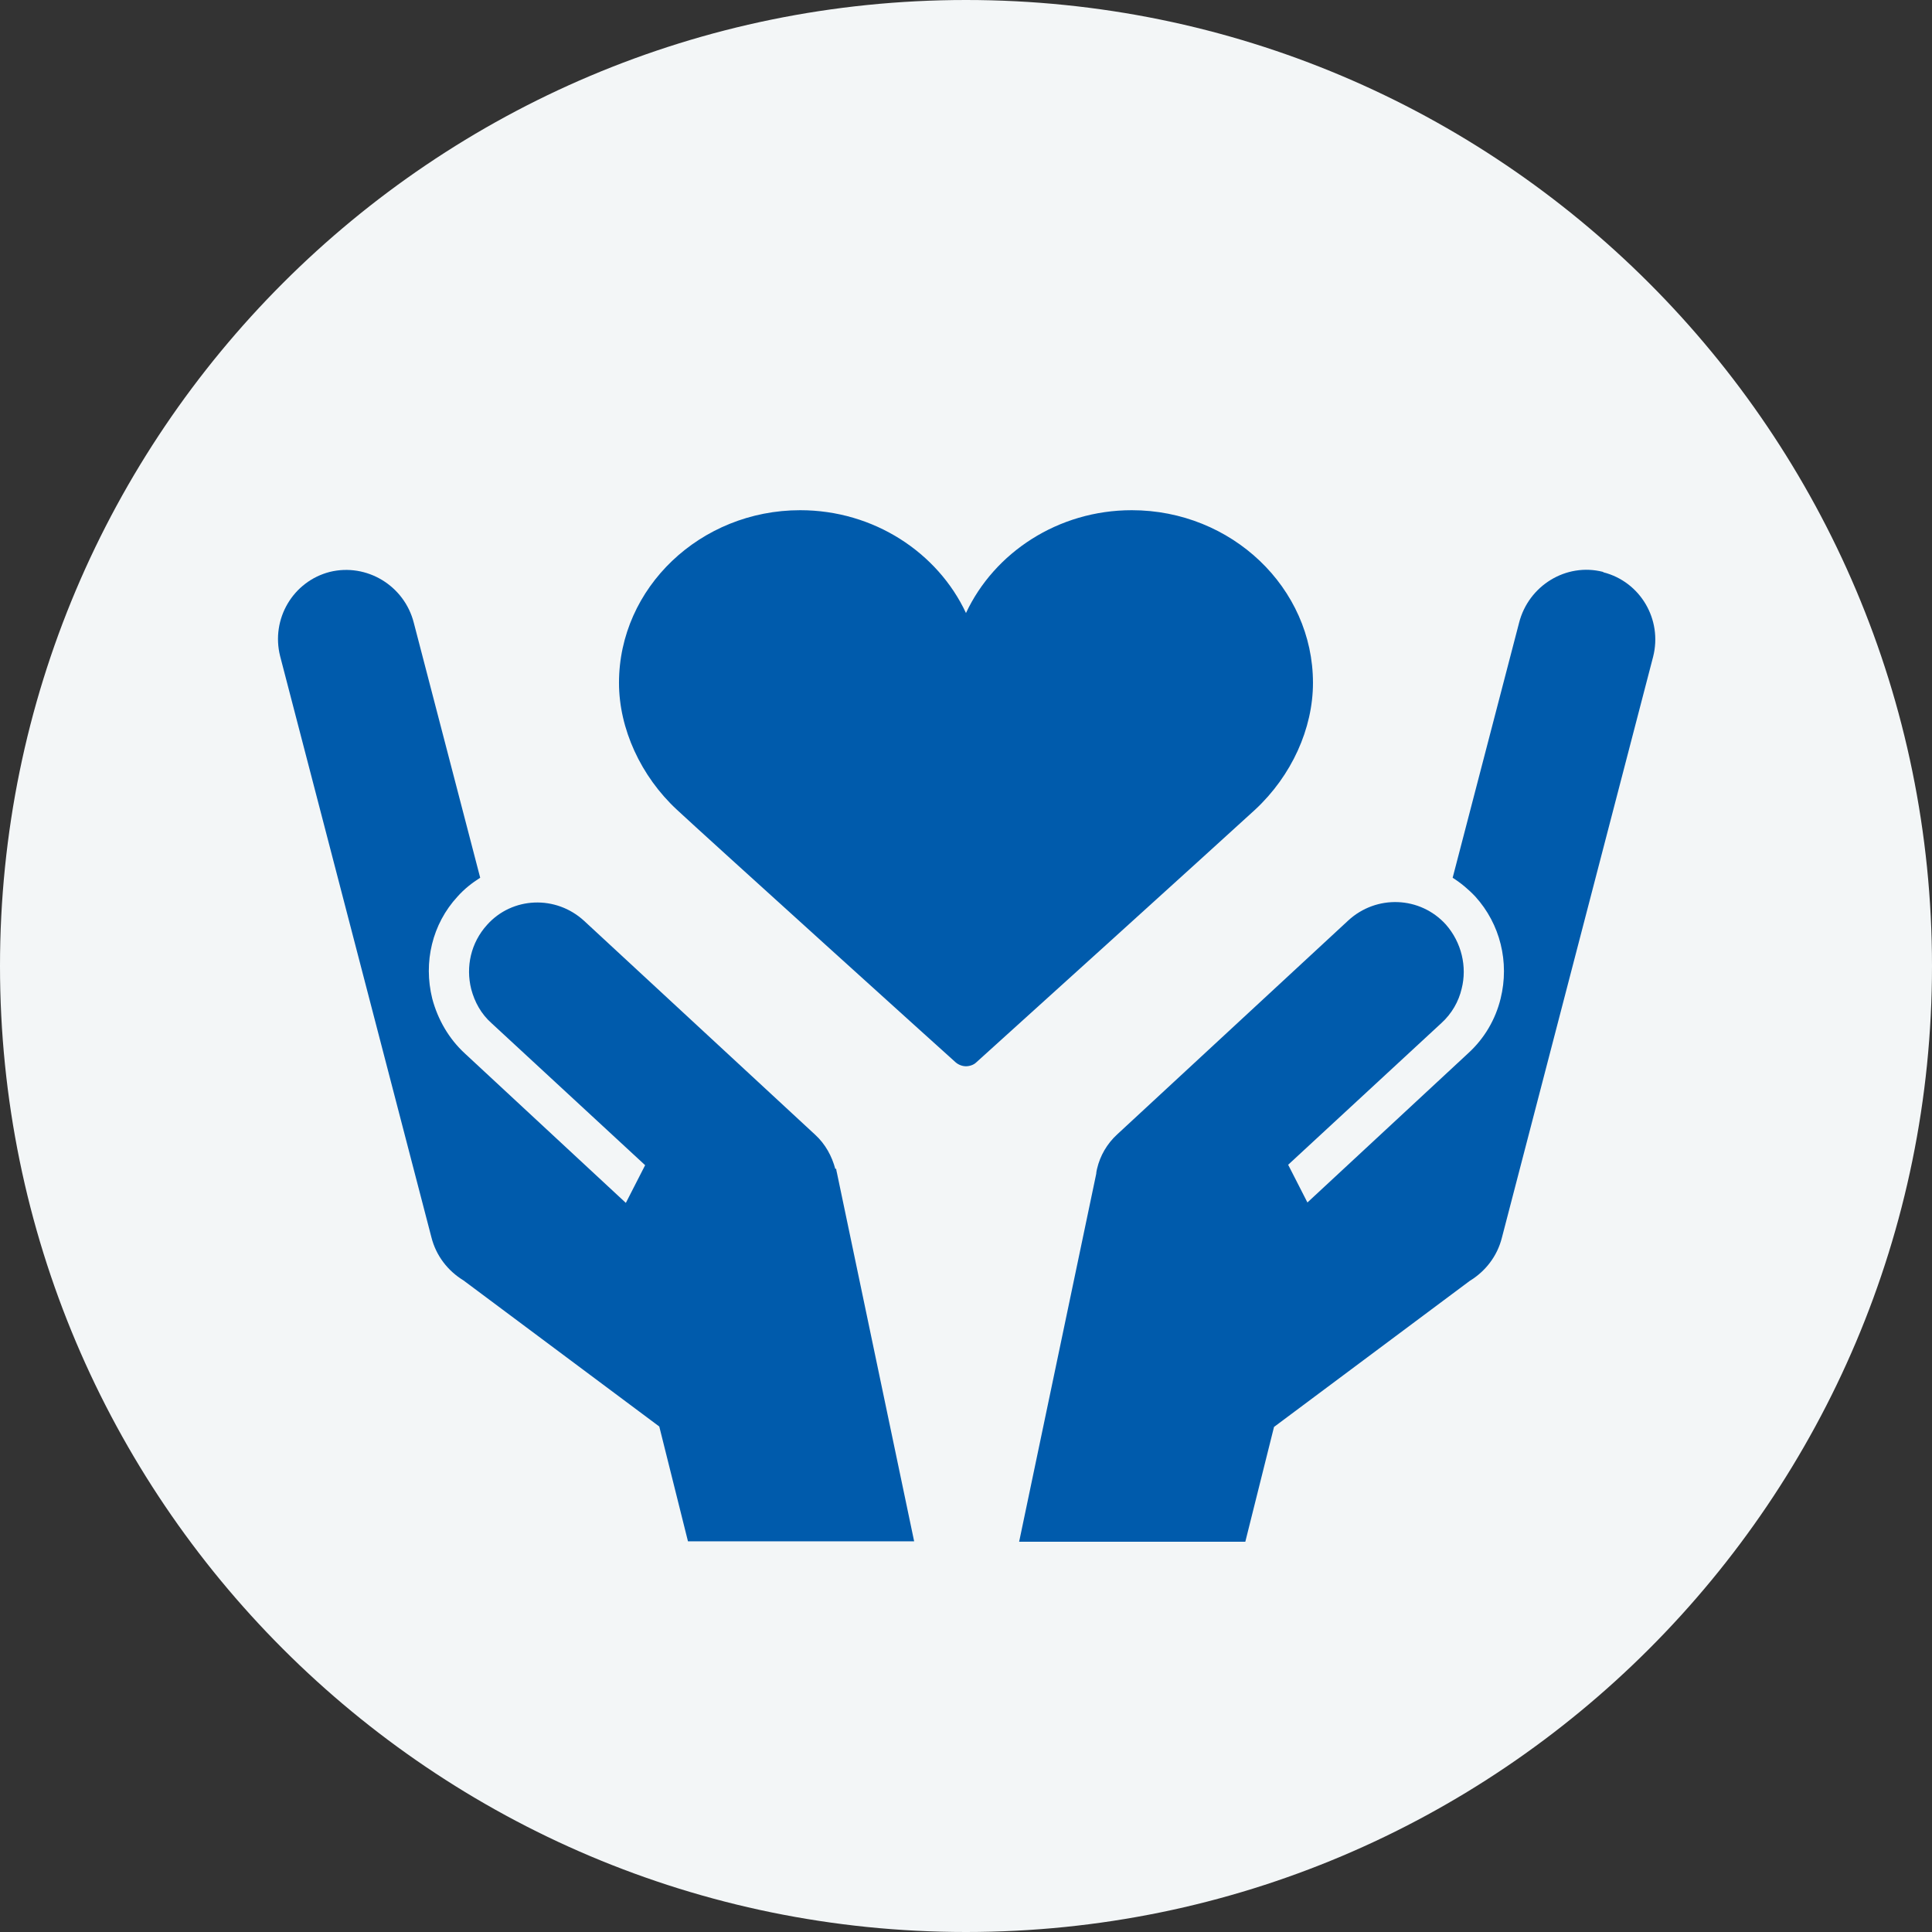 <svg width="100" height="100" viewBox="0 0 100 100" fill="none" xmlns="http://www.w3.org/2000/svg">
<rect x="0" y="0" width="100" height="100" fill="#333333" stroke="none"/>
<path d="M100 50C100 77.605 77.605 100 50 100C22.395 100 0 77.605 0 50C0 22.395 22.395 0 50 0C77.605 0 100 22.395 100 50Z" fill="#F3F6F7"/>
<path d="M67.959 35.344C67.959 30.422 63.746 26.408 58.58 26.408C54.766 26.408 51.463 28.603 49.999 31.73C48.536 28.603 45.232 26.408 41.418 26.408C36.252 26.408 32.039 30.422 32.039 35.344C32.039 37.716 33.17 40.178 35.032 41.907C36.407 43.193 49.334 54.878 49.467 54.989C49.622 55.122 49.822 55.189 49.999 55.189C50.176 55.189 50.398 55.122 50.531 54.989C50.664 54.878 63.569 43.193 64.966 41.907C66.851 40.155 67.959 37.716 67.959 35.344Z" fill="#005BAC"/>
<path d="M43.237 60.51C43.059 59.845 42.727 59.224 42.195 58.736L30.243 47.672C28.78 46.319 26.518 46.408 25.21 47.871C24.367 48.803 24.101 50.044 24.39 51.197C24.567 51.862 24.9 52.483 25.454 52.971L33.392 60.31L32.394 62.262L24.057 54.523C23.237 53.769 22.66 52.772 22.372 51.685C21.906 49.8 22.372 47.827 23.68 46.408C24.035 46.009 24.434 45.698 24.855 45.432L21.419 32.239C20.931 30.31 18.98 29.135 17.073 29.601C15.166 30.089 14.013 32.04 14.501 33.969L22.328 64.035C22.572 65.011 23.192 65.787 23.991 66.275L34.124 73.836L35.609 79.778H47.316L43.325 60.732C43.325 60.732 43.281 60.554 43.281 60.488" fill="#005BAC"/>
<path d="M82.972 29.601C81.065 29.113 79.114 30.311 78.626 32.24L75.189 45.433C75.61 45.699 76.009 46.031 76.364 46.408C77.65 47.827 78.138 49.801 77.672 51.685C77.406 52.772 76.83 53.748 76.009 54.501L67.672 62.24L66.675 60.288L74.612 52.949C75.145 52.462 75.499 51.841 75.655 51.175C75.943 50.045 75.655 48.781 74.834 47.849C73.504 46.386 71.242 46.297 69.779 47.65L57.828 58.714C57.295 59.202 56.941 59.823 56.785 60.488C56.785 60.488 56.741 60.666 56.741 60.754L52.75 79.801H64.457L65.943 73.858L76.076 66.297C76.874 65.81 77.495 65.034 77.739 64.058L85.566 33.991C86.054 32.062 84.901 30.111 82.994 29.623" fill="#005BAC"/>
</svg>
